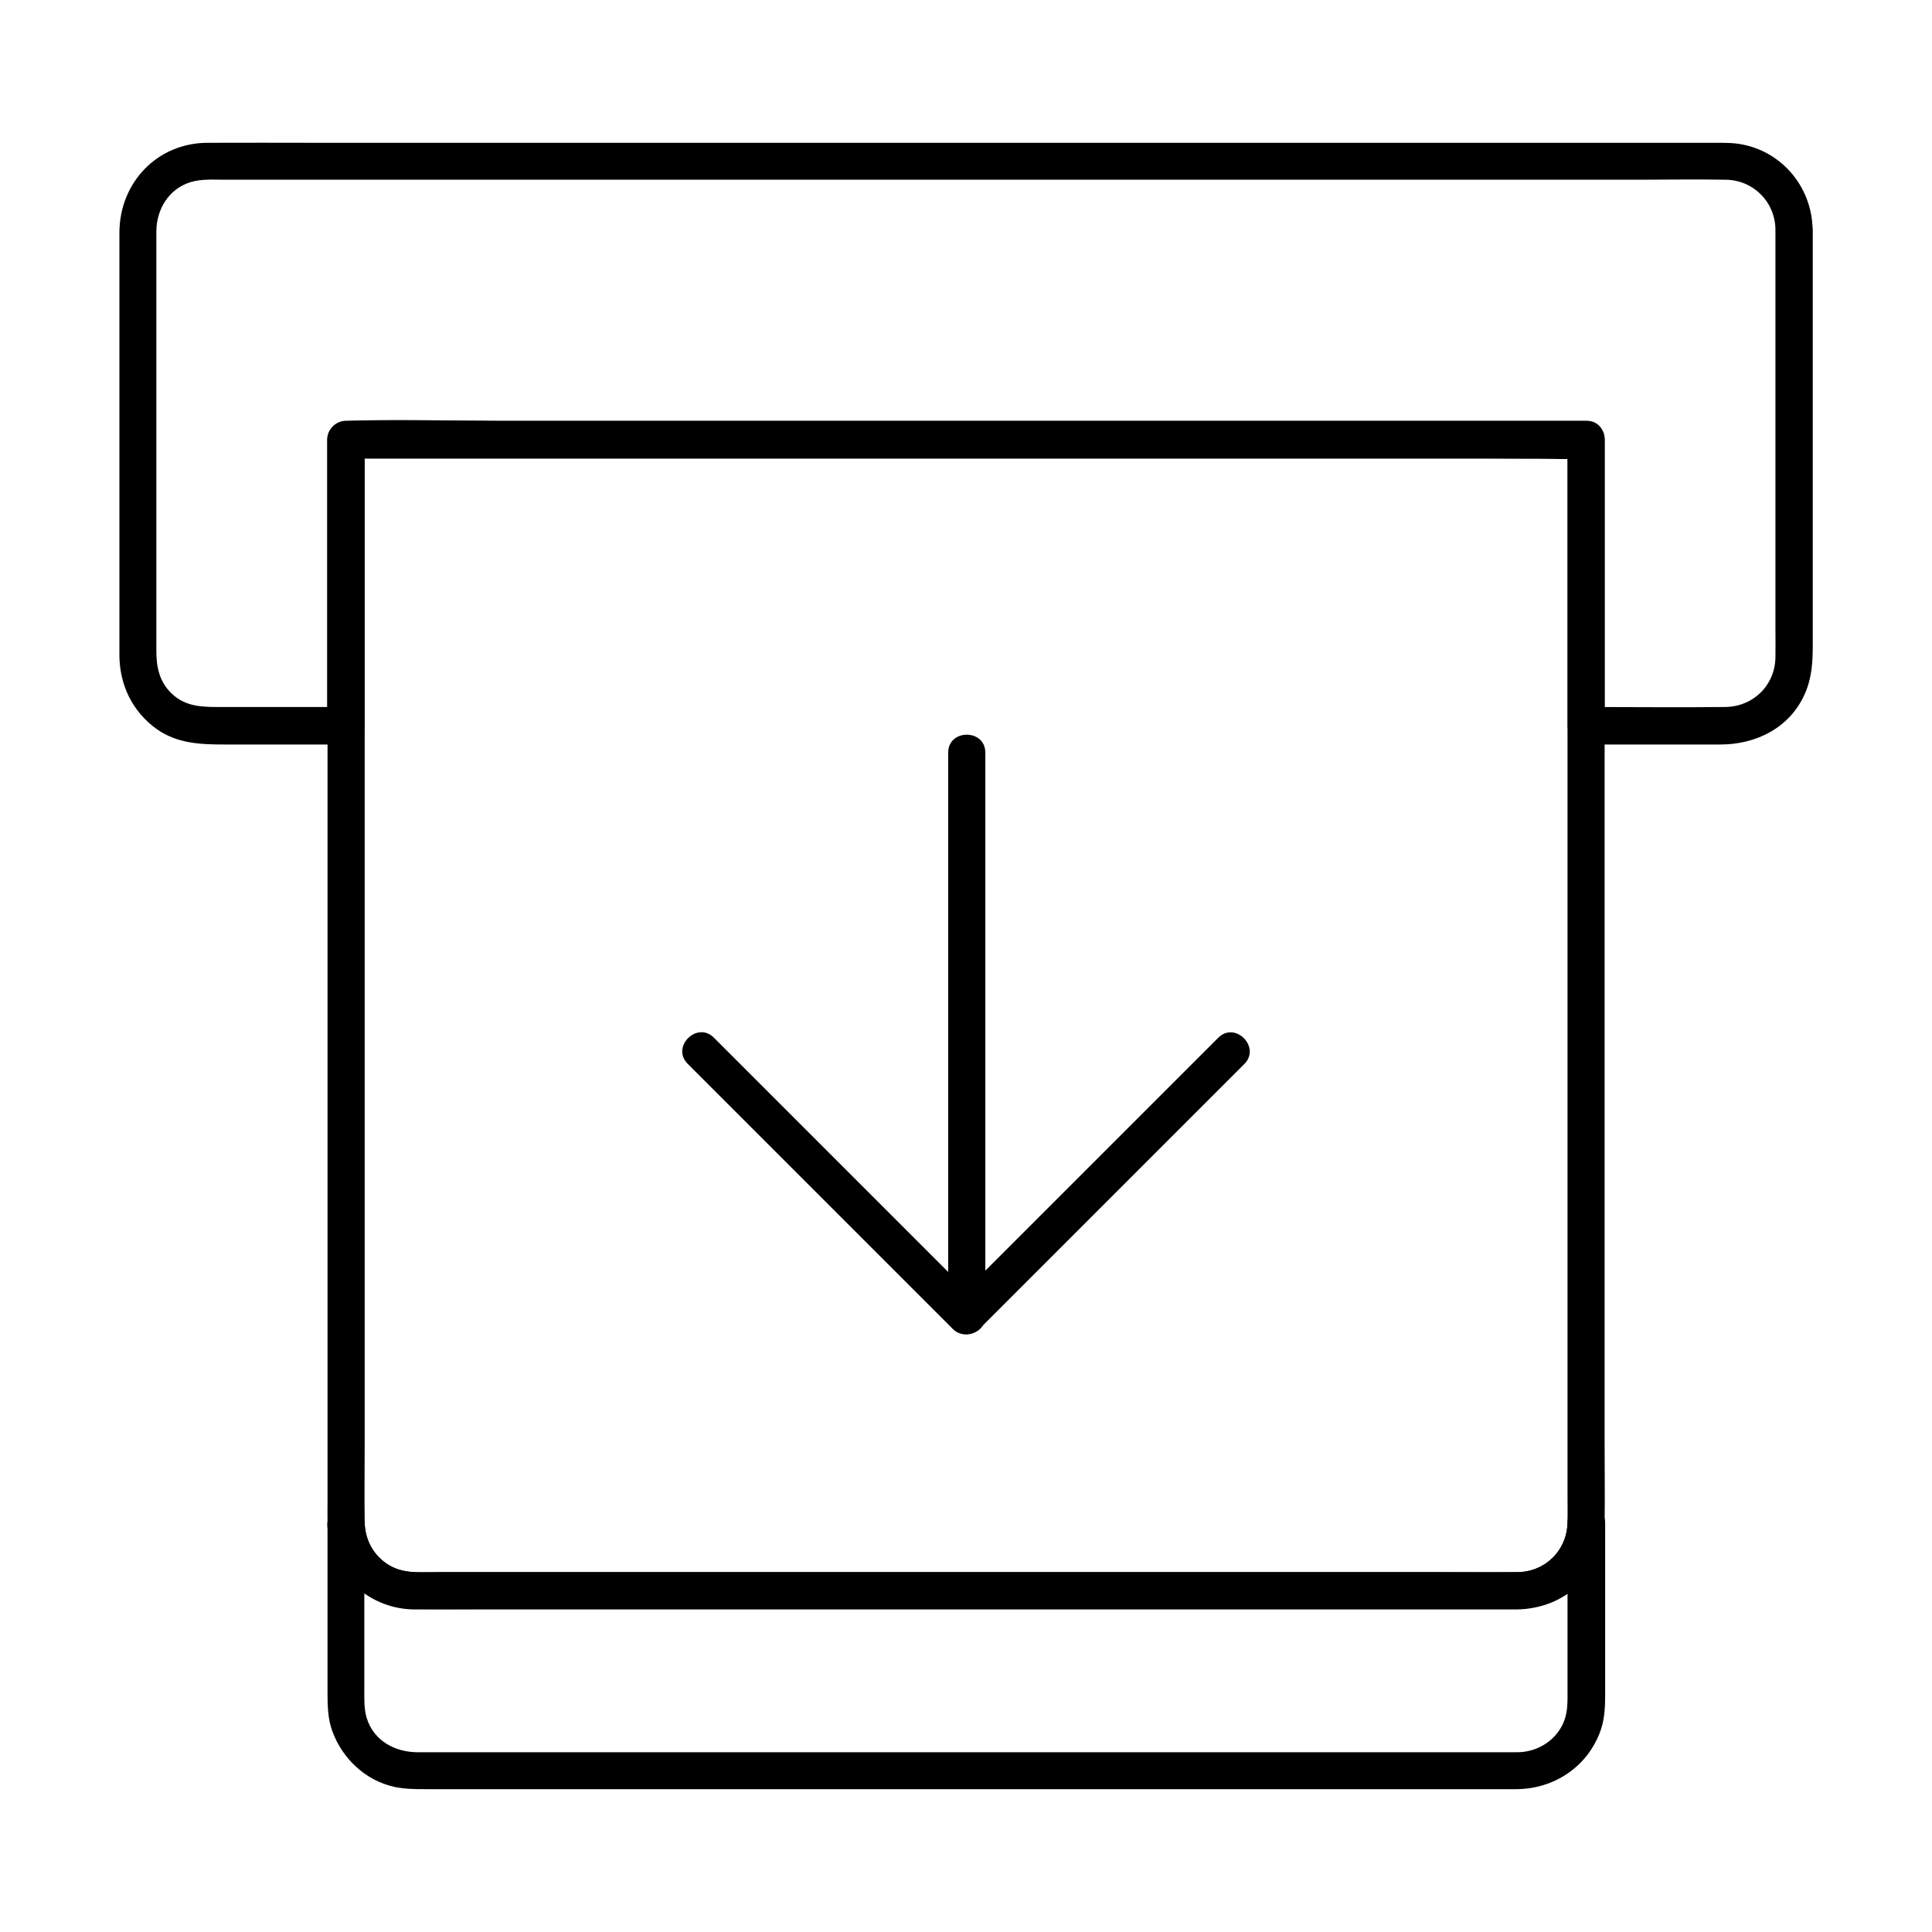 <?xml version="1.0" encoding="UTF-8"?>
<!-- Uploaded to: SVG Repo, www.svgrepo.com, Generator: SVG Repo Mixer Tools -->
<svg fill="#000000" width="800px" height="800px" version="1.1" viewBox="144 144 512 512" xmlns="http://www.w3.org/2000/svg">
 <g>
  <path d="m614.51 204.72v67.305 38.621c0 2.508 0.051 5.019 0 7.527-0.098 7.43-5.856 13.086-13.285 13.188-12.301 0.148-24.602 0-36.898 0l4.922 4.922v-66.32-9.445c0-2.656-2.262-4.922-4.922-4.922h-32.816-78.523-94.906-82.215c-13.188 0-26.469-0.395-39.703 0h-0.543c-2.656 0-4.922 2.262-4.922 4.922v66.32 9.445l4.922-4.922h-32.227c-5.066 0-9.938 0.246-13.922-3.59-3.199-3.051-4.035-6.938-4.035-11.168v-68.488-34.934-7.922c0.051-5.805 3.297-11.219 9.055-12.988 2.856-0.887 6.051-0.641 9.004-0.641h15.645 56.383 78.328 85.953 79.359 58.449c7.922 0 15.844-0.148 23.715 0 7.328 0.102 13.035 5.809 13.184 13.09 0.098 6.348 9.938 6.348 9.84 0-0.195-11.512-8.66-21.254-20.172-22.68-1.379-0.148-2.656-0.195-4.035-0.195h-11.465-51.219-76.605-87.578-82.559-63.074c-9.543 0-19.141-0.051-28.684 0-13.328 0.047-23.266 10.574-23.316 23.762v25.289 78.426 8.414c0.051 7.824 3.492 14.906 9.891 19.484 5.461 3.836 11.562 4.082 17.91 4.082h20.121 12.102c2.656 0 4.922-2.262 4.922-4.922v-66.32-9.445c-1.625 1.625-3.297 3.297-4.922 4.922h32.816 78.523 94.906 82.215 26.812c4.231 0 8.609 0.297 12.891 0h0.543c-1.625-1.625-3.297-3.297-4.922-4.922v66.32 9.445c0 2.656 2.262 4.922 4.922 4.922h35.57c9.398 0 18.301-4.379 22.289-13.285 1.918-4.231 2.164-8.512 2.164-13.039v-82.312-27.848c-0.047-6.445-9.887-6.445-9.887-0.098z"/>
  <path d="m559.41 547.55v44.527c0 2.656 0.098 5.266-0.836 7.824-1.871 5.117-6.887 8.363-12.25 8.461h-4.184-28.633-47.871-58.301-59.434-51.363-34.047-7.773c-6.004 0-11.66-3-13.531-9.055-0.738-2.461-0.641-4.922-0.641-7.43v-11.562-27.504-5.215h-9.84c0.246 12.645 10.281 22.68 22.879 22.926h2.461 18.203 73.406 93.824 77.637 21.941 4.676c6.348-0.051 12.547-2.312 16.973-6.938 4.184-4.328 6.394-9.988 6.496-15.988 0.145-6.344-9.695-6.344-9.793-0.047-0.148 7.332-5.902 12.988-13.188 13.086h-3.394-18.992-72.867-91.219-76.703-22.633c-4.871 0-9.988 0.59-14.219-2.363-3.543-2.461-5.461-6.445-5.559-10.727-0.098-6.348-9.84-6.348-9.84 0v45.164c0 3.445 0.098 6.84 1.277 10.086 2.656 7.231 8.707 12.988 16.285 14.711 2.902 0.641 5.707 0.641 8.609 0.641h27.945 48.363 59.188 60.613 52.055 33.703 7.035c10.086-0.051 18.992-6.051 22.336-15.645 1.133-3.246 1.18-6.641 1.18-10.035v-11.512-28.043-5.363c-0.137-6.297-9.977-6.348-9.977 0z"/>
  <path d="m559.41 260.52v17.859 45.266 61.059 64.402 56.188 35.621c0 2.164 0.051 4.328 0 6.496-0.098 7.477-5.902 13.188-13.332 13.234-7.133 0.098-14.316 0-21.453 0h-47.379-61.5-64.305-55.742-35.375c-2.117 0-4.281 0.051-6.394 0-7.477-0.098-13.188-5.856-13.285-13.332-0.098-7.184 0-14.367 0-21.551v-47.871-61.844-64.059-54.516-32.668-4.379l-4.922 4.922h32.816 78.523 94.906 82.215c13.188 0 26.469 0.395 39.703 0h0.543c6.348 0 6.348-9.84 0-9.84h-32.816-78.523-94.906-82.215c-13.188 0-26.469-0.395-39.703 0h-0.543c-2.656 0-4.922 2.262-4.922 4.922v18.105 46.051 61.695 65.043 55.988 34.586c0 1.871-0.051 3.691 0 5.559 0.195 12.695 10.383 22.781 23.074 22.926 6.938 0.098 13.922 0 20.859 0h47.23 62.09 64.992 55.988 35.129c2.016 0 4.035 0.051 6.051 0 12.695-0.195 22.828-10.281 23.027-22.977 0.098-6.691 0-13.43 0-20.121v-47.133-62.238-64.848-54.957-33.211-4.527c0.008-6.199-9.832-6.199-9.832 0.148z"/>
  <path d="m405.12 492.74v-50.48-80.395-18.402c0-6.348-9.84-6.348-9.84 0v50.48 80.395 18.402c-0.004 6.344 9.84 6.344 9.84 0z"/>
  <path d="m326.25 425.93c7.922 7.922 15.793 15.793 23.715 23.715l37.836 37.836c2.902 2.902 5.805 5.805 8.758 8.758 1.871 1.871 5.066 1.871 6.938 0 7.871-7.871 15.793-15.793 23.664-23.664 12.645-12.645 25.289-25.289 37.934-37.934 2.902-2.902 5.758-5.758 8.66-8.66 4.477-4.477-2.461-11.465-6.938-6.938-7.871 7.871-15.793 15.793-23.664 23.664-12.645 12.645-25.289 25.289-37.934 37.934-2.902 2.902-5.758 5.758-8.66 8.66h6.938c-7.922-7.922-15.793-15.793-23.715-23.715-12.594-12.594-25.238-25.238-37.836-37.836-2.902-2.902-5.805-5.805-8.758-8.758-4.477-4.477-11.414 2.461-6.938 6.938z"/>
 </g>
</svg>